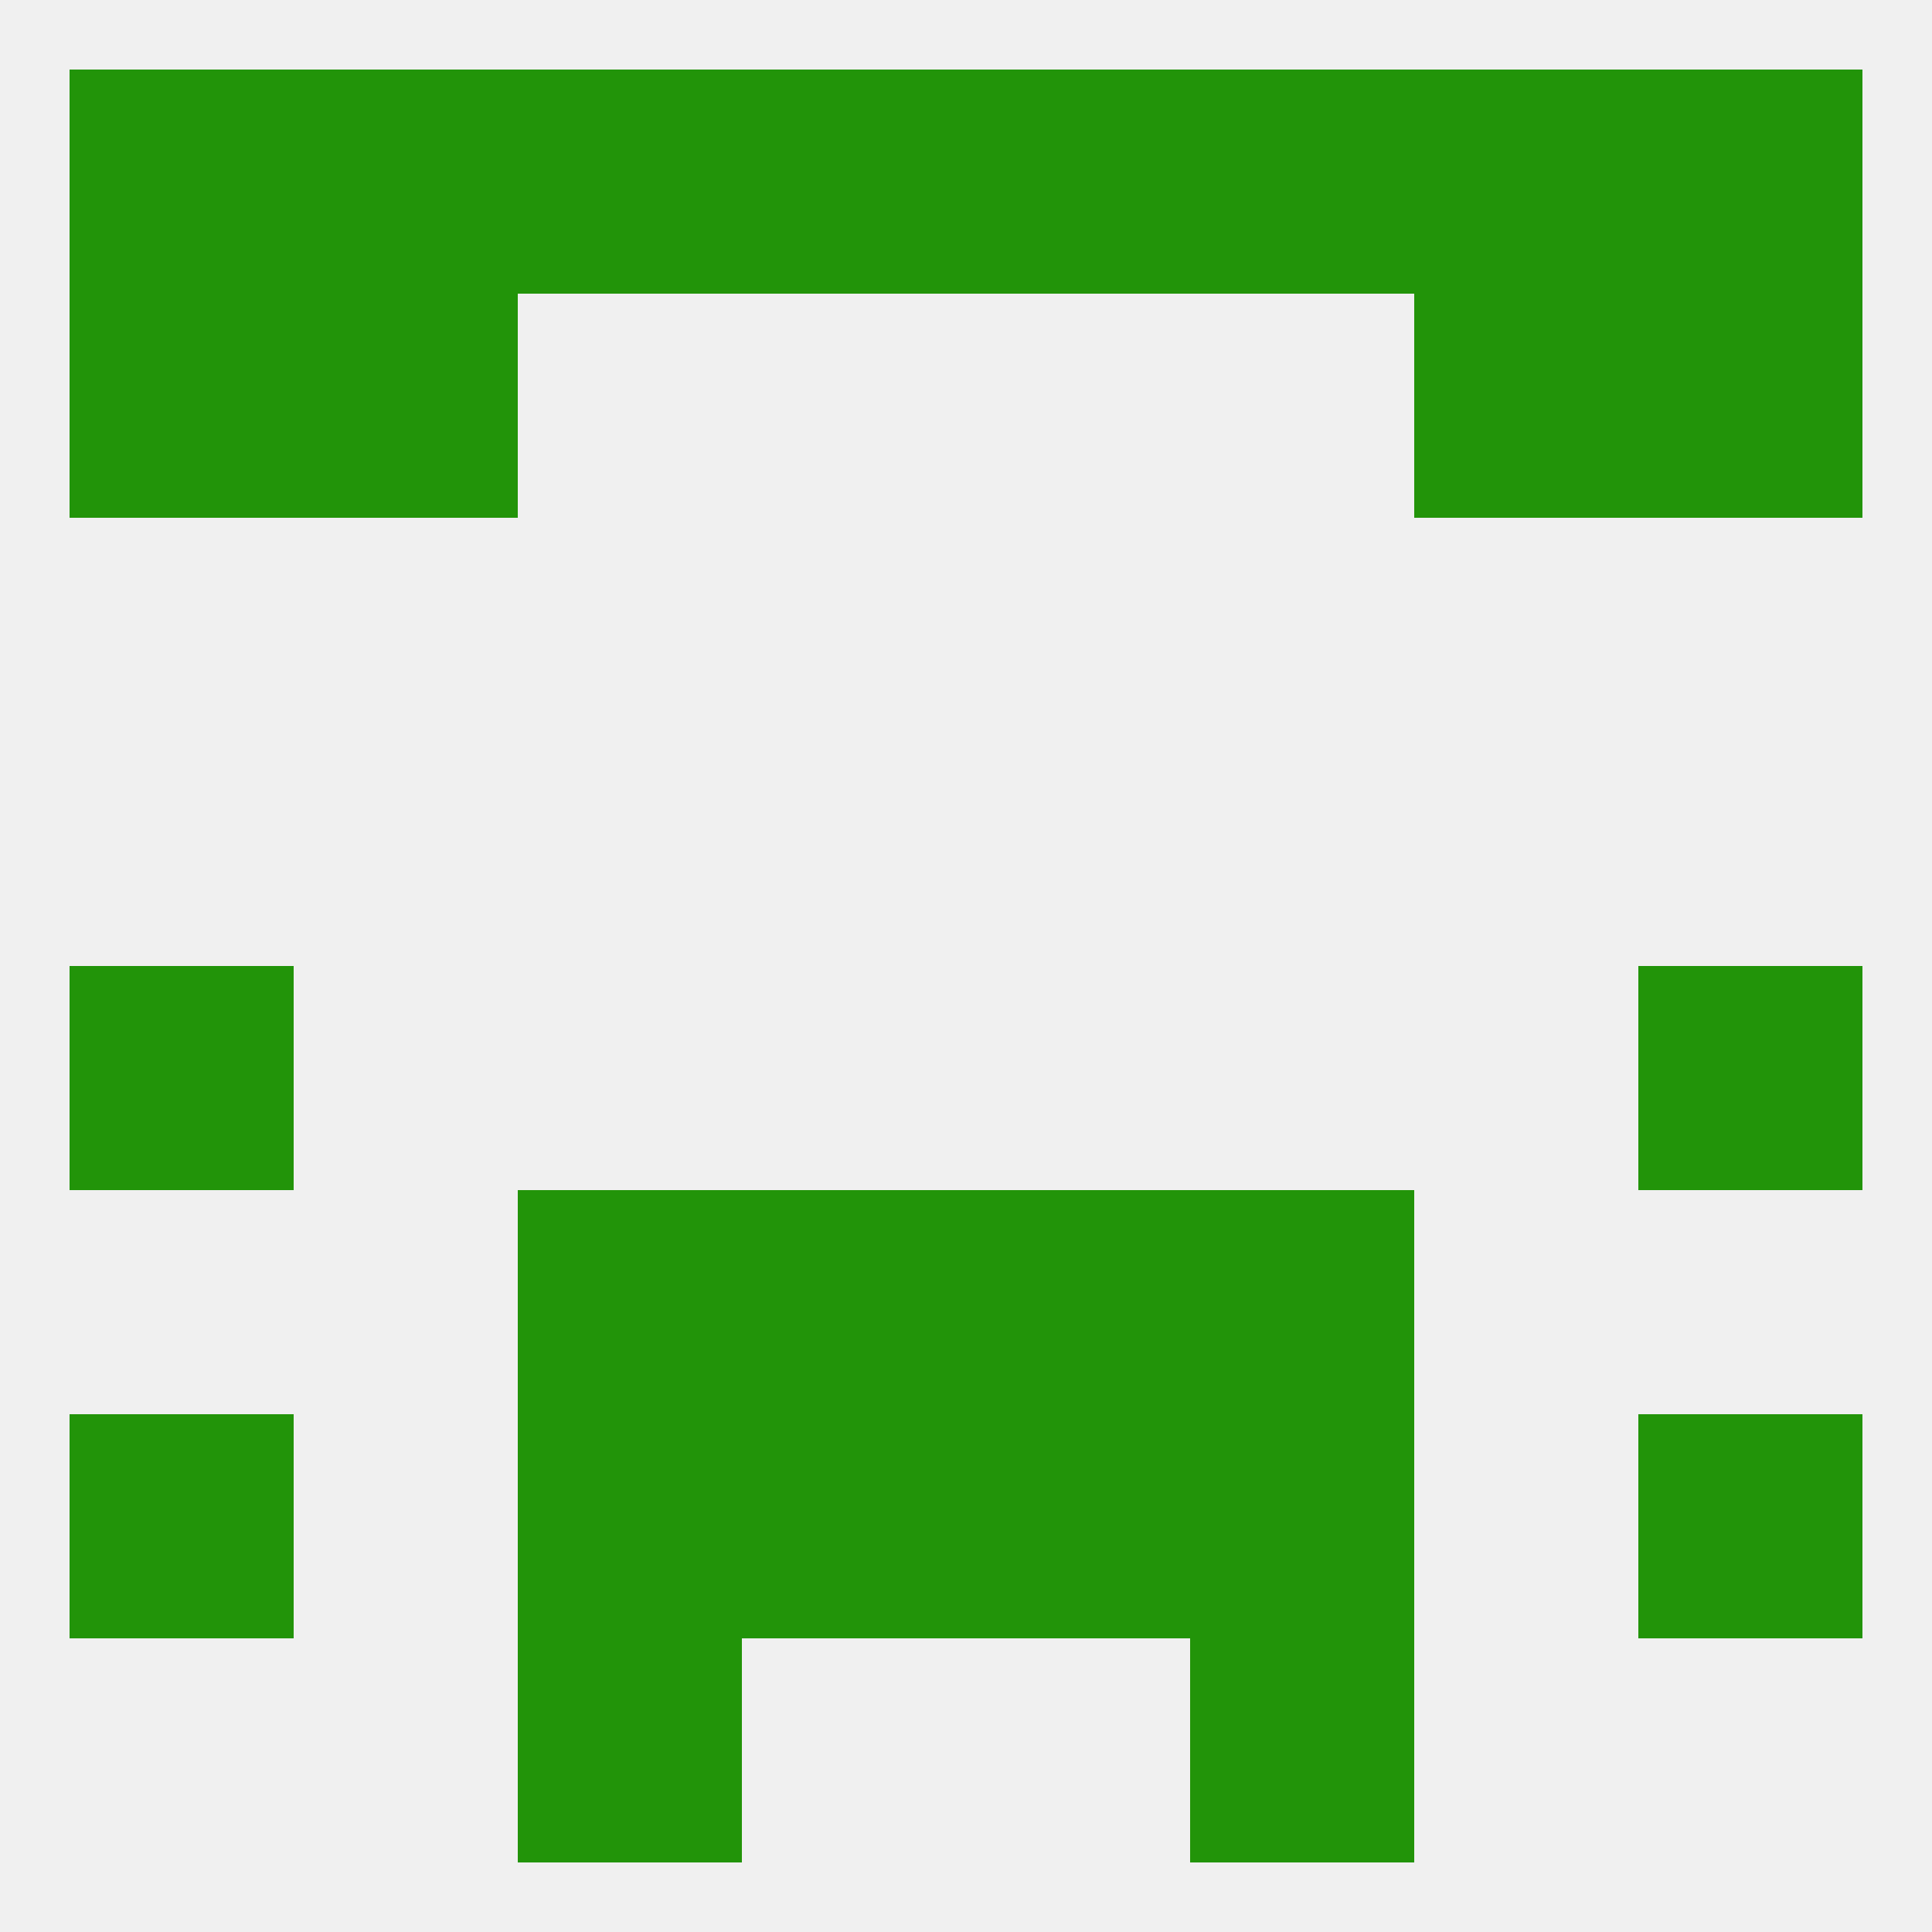
<!--   <?xml version="1.0"?> -->
<svg version="1.1" baseprofile="full" xmlns="http://www.w3.org/2000/svg" xmlns:xlink="http://www.w3.org/1999/xlink" xmlns:ev="http://www.w3.org/2001/xml-events" width="250" height="250" viewBox="0 0 250 250" >
	<rect width="100%" height="100%" fill="rgba(240,240,240,255)"/>

	<rect x="183" y="9" width="29" height="29" fill="rgba(34,148,9,255)"/>
	<rect x="9" y="9" width="29" height="29" fill="rgba(34,148,9,255)"/>
	<rect x="212" y="9" width="29" height="29" fill="rgba(34,148,9,255)"/>
	<rect x="96" y="9" width="29" height="29" fill="rgba(34,148,9,255)"/>
	<rect x="125" y="9" width="29" height="29" fill="rgba(34,148,9,255)"/>
	<rect x="67" y="9" width="29" height="29" fill="rgba(34,148,9,255)"/>
	<rect x="154" y="9" width="29" height="29" fill="rgba(34,148,9,255)"/>
	<rect x="38" y="9" width="29" height="29" fill="rgba(34,148,9,255)"/>
	<rect x="38" y="38" width="29" height="29" fill="rgba(34,148,9,255)"/>
	<rect x="183" y="38" width="29" height="29" fill="rgba(34,148,9,255)"/>
	<rect x="9" y="38" width="29" height="29" fill="rgba(34,148,9,255)"/>
	<rect x="212" y="38" width="29" height="29" fill="rgba(34,148,9,255)"/>
	<rect x="67" y="212" width="29" height="29" fill="rgba(34,148,9,255)"/>
	<rect x="154" y="212" width="29" height="29" fill="rgba(34,148,9,255)"/>
	<rect x="9" y="125" width="29" height="29" fill="rgba(34,148,9,255)"/>
	<rect x="212" y="125" width="29" height="29" fill="rgba(34,148,9,255)"/>
	<rect x="125" y="154" width="29" height="29" fill="rgba(34,148,9,255)"/>
	<rect x="67" y="154" width="29" height="29" fill="rgba(34,148,9,255)"/>
	<rect x="154" y="154" width="29" height="29" fill="rgba(34,148,9,255)"/>
	<rect x="96" y="154" width="29" height="29" fill="rgba(34,148,9,255)"/>
	<rect x="67" y="183" width="29" height="29" fill="rgba(34,148,9,255)"/>
	<rect x="154" y="183" width="29" height="29" fill="rgba(34,148,9,255)"/>
	<rect x="96" y="183" width="29" height="29" fill="rgba(34,148,9,255)"/>
	<rect x="125" y="183" width="29" height="29" fill="rgba(34,148,9,255)"/>
	<rect x="9" y="183" width="29" height="29" fill="rgba(34,148,9,255)"/>
	<rect x="212" y="183" width="29" height="29" fill="rgba(34,148,9,255)"/>
</svg>